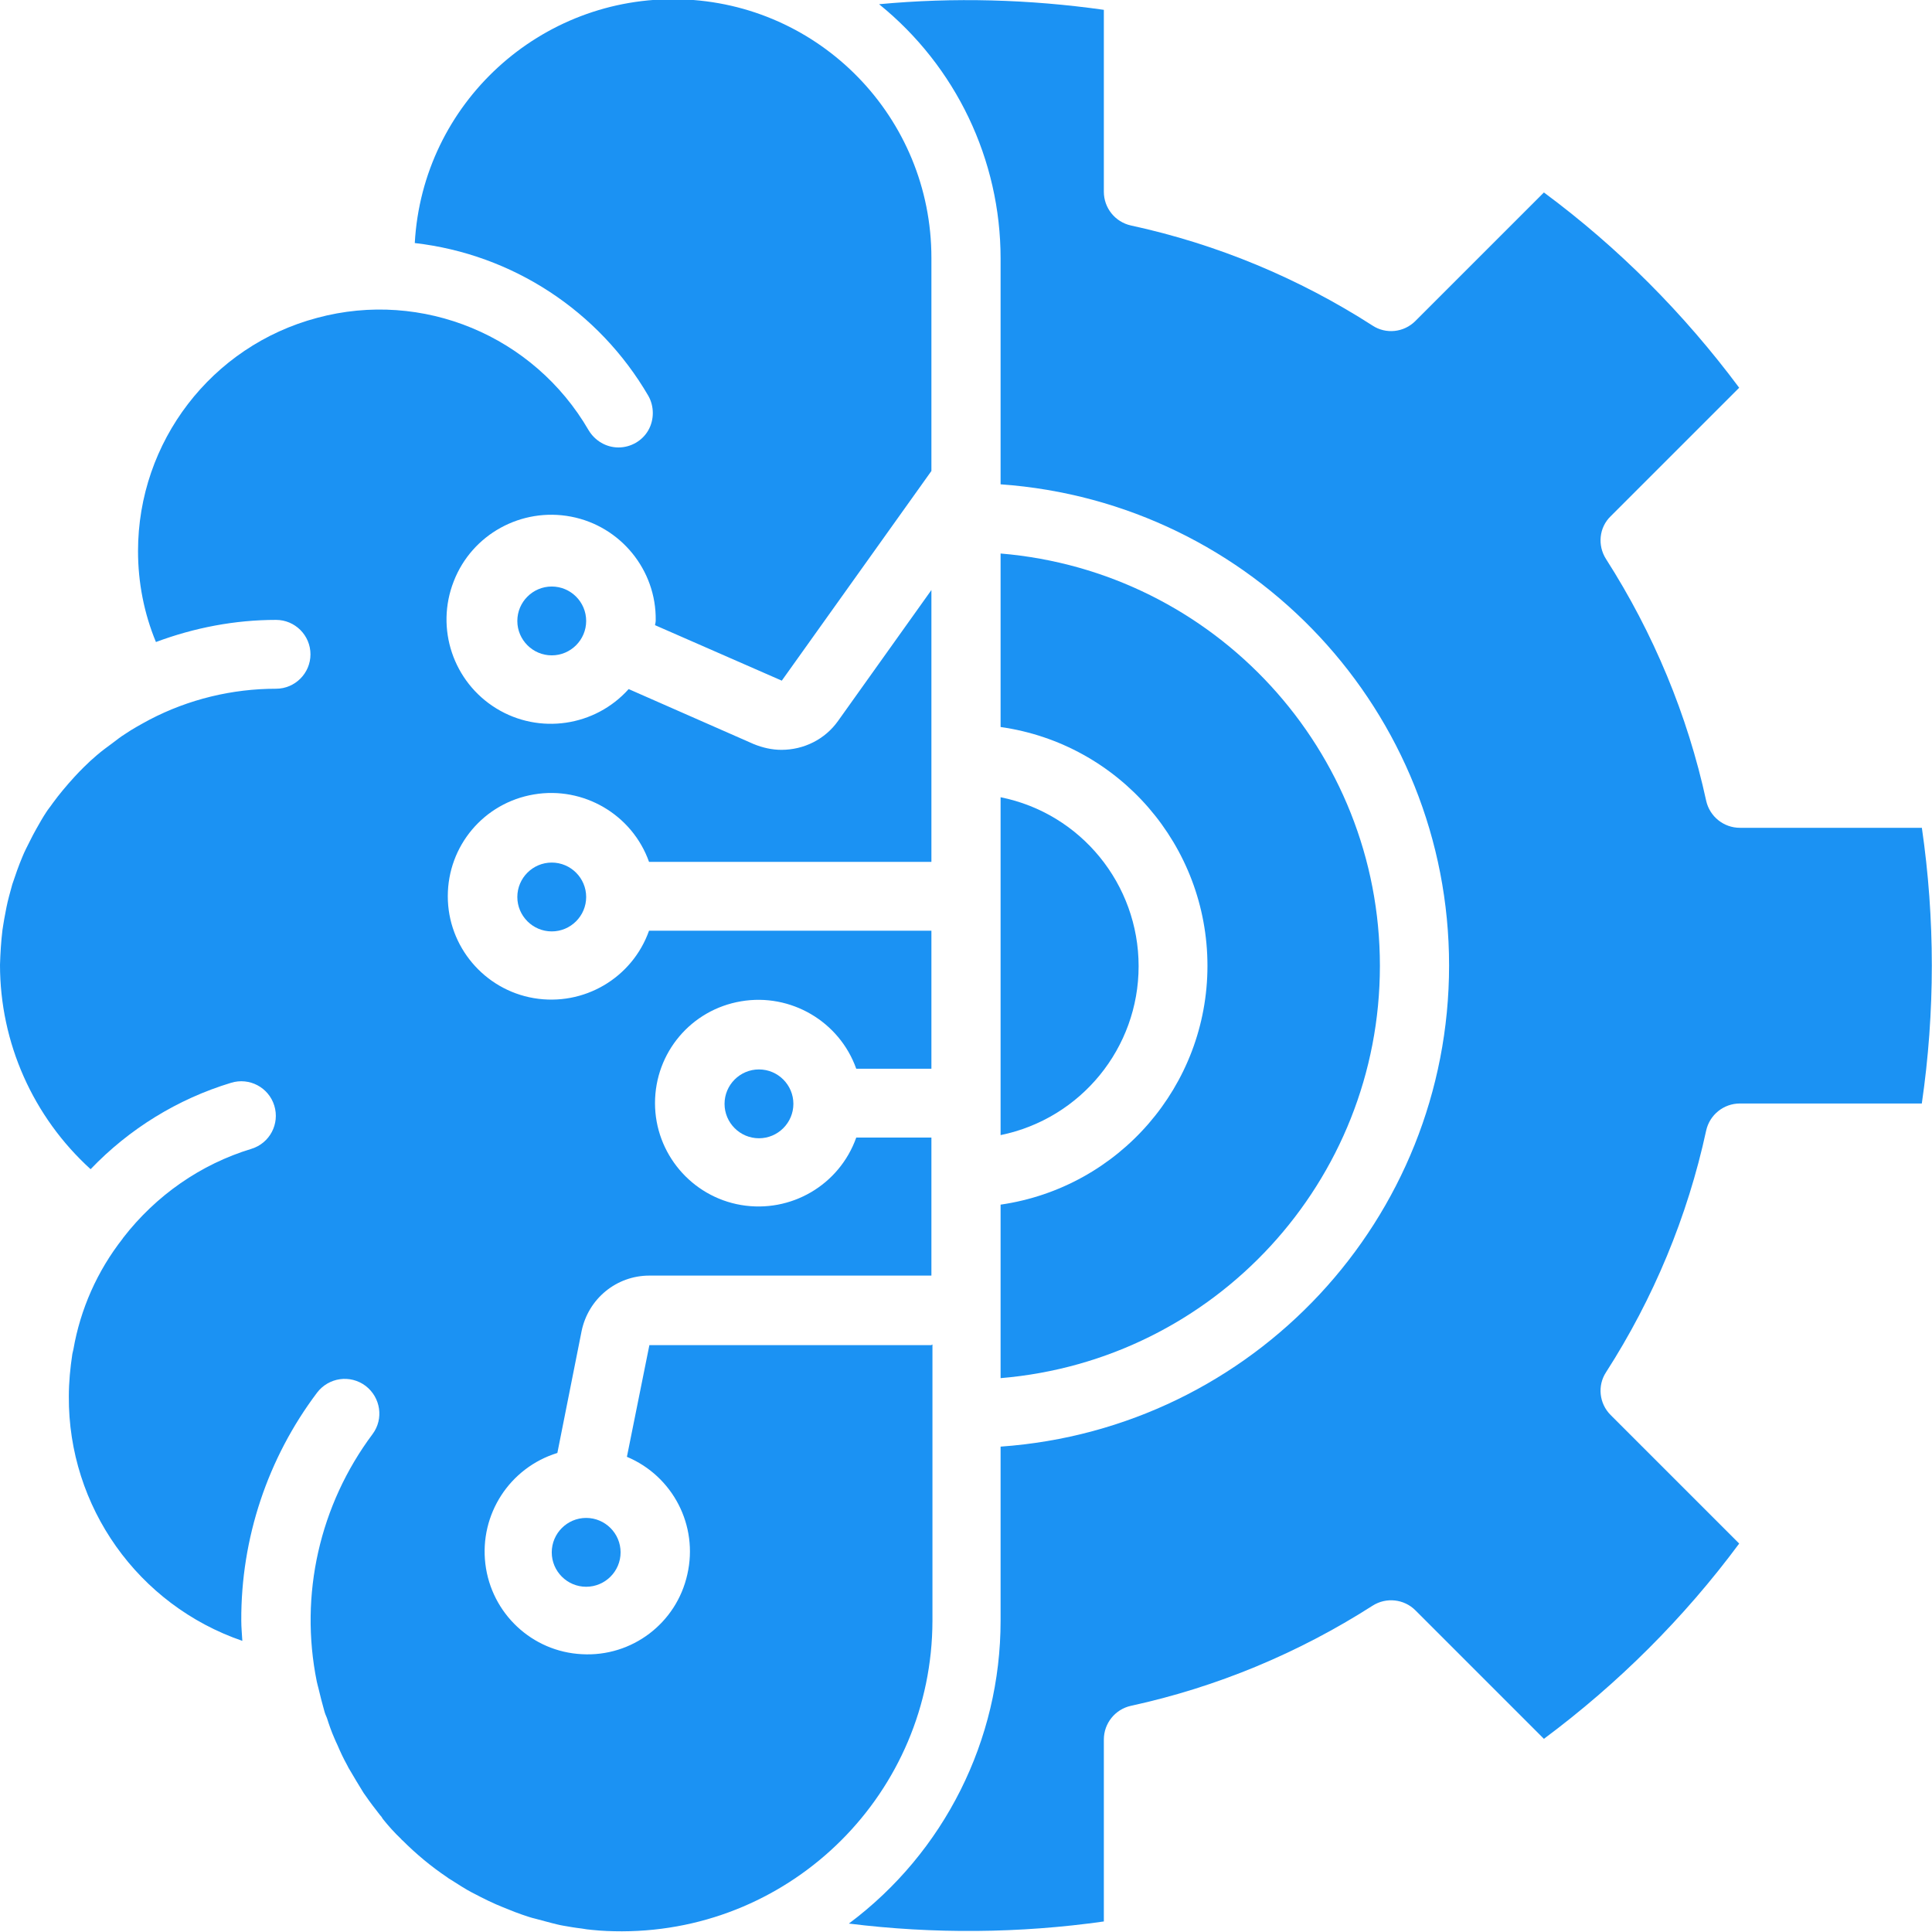 <?xml version="1.0" encoding="UTF-8"?>
<!DOCTYPE svg PUBLIC "-//W3C//DTD SVG 1.1//EN" "http://www.w3.org/Graphics/SVG/1.1/DTD/svg11.dtd">
<!-- Creator: CorelDRAW 2019 (64-Bit) -->
<svg xmlns="http://www.w3.org/2000/svg" xml:space="preserve" width="38.336mm" height="38.336mm" version="1.1" style="shape-rendering:geometricPrecision; text-rendering:geometricPrecision; image-rendering:optimizeQuality; fill-rule:evenodd; clip-rule:evenodd"
viewBox="0 0 55.01 55.01"
 xmlns:xlink="http://www.w3.org/1999/xlink">
 <defs>
  <style type="text/css">
   <![CDATA[
    .fil0 {fill:#1B92F3}
   ]]>
  </style>
 </defs>
 <g id="Layer_x0020_1">
  <g id="_3041902280416">
   <path class="fil0" d="M14.73 25.54c0,0.54 0.44,0.98 0.98,0.98 0.54,0 0.98,-0.44 0.98,-0.98 0,-0.54 -0.44,-0.98 -0.98,-0.98 -0.54,0 -0.98,0.44 -0.98,0.98z"/>
   <path class="fil0" d="M26.52 38.3l-8.03 0 -0.64 3.18c1.31,0.55 2.04,1.96 1.72,3.35 -0.31,1.39 -1.58,2.35 -3,2.27 -1.42,-0.07 -2.58,-1.16 -2.75,-2.57 -0.17,-1.41 0.69,-2.74 2.05,-3.16l0.69 -3.47c0.19,-0.92 0.99,-1.58 1.93,-1.58l8.03 0 0 -3.93 -2.14 0c-0.48,1.35 -1.86,2.16 -3.28,1.92 -1.41,-0.24 -2.45,-1.47 -2.45,-2.9 0,-1.44 1.03,-2.66 2.45,-2.9 1.41,-0.24 2.8,0.57 3.28,1.92l2.14 0 0 -3.93 -8.04 0c-0.48,1.35 -1.86,2.16 -3.28,1.92 -1.41,-0.24 -2.45,-1.47 -2.45,-2.9 0,-1.44 1.03,-2.66 2.45,-2.9 1.41,-0.24 2.8,0.57 3.28,1.92l8.04 0 0 -7.74 -2.66 3.73c-0.37,0.52 -0.97,0.82 -1.61,0.82 -0.27,0 -0.53,-0.06 -0.78,-0.16l-3.57 -1.57c-0.96,1.07 -2.55,1.3 -3.77,0.55 -1.22,-0.75 -1.74,-2.27 -1.21,-3.62 0.52,-1.34 1.93,-2.11 3.34,-1.84 1.41,0.27 2.43,1.52 2.41,2.95 0,0.05 -0.01,0.09 -0.02,0.14l3.61 1.58 4.26 -5.97 0 -6.07c0,-3.99 -3.17,-7.25 -7.15,-7.36 -3.98,-0.11 -7.34,2.96 -7.56,6.94 2.78,0.32 5.24,1.93 6.65,4.35 0.17,0.3 0.17,0.68 0,0.98 -0.17,0.3 -0.5,0.49 -0.85,0.49 -0.35,0 -0.67,-0.19 -0.85,-0.49 -1.56,-2.69 -4.73,-4.01 -7.73,-3.2 -3.01,0.8 -5.1,3.53 -5.1,6.64 -0,0.89 0.17,1.77 0.51,2.59 1.1,-0.41 2.25,-0.63 3.42,-0.63 0.54,0 0.98,0.44 0.98,0.98 0,0.54 -0.44,0.98 -0.98,0.98 -1.25,0 -2.49,0.3 -3.6,0.88 -0.24,0.13 -0.48,0.26 -0.7,0.41 -0.13,0.08 -0.24,0.17 -0.36,0.26 -0.15,0.11 -0.3,0.22 -0.44,0.34 -0.13,0.11 -0.25,0.22 -0.37,0.34 -0.09,0.09 -0.18,0.18 -0.27,0.28 -0.22,0.24 -0.43,0.49 -0.62,0.75 -0.06,0.09 -0.13,0.17 -0.18,0.25 -0.1,0.15 -0.19,0.31 -0.28,0.47 -0.07,0.12 -0.13,0.24 -0.19,0.36 -0.07,0.14 -0.15,0.29 -0.21,0.44 -0.11,0.26 -0.2,0.52 -0.29,0.79 -0.03,0.11 -0.06,0.22 -0.09,0.33 -0.06,0.22 -0.1,0.44 -0.14,0.66 -0.02,0.1 -0.03,0.2 -0.05,0.31 -0.04,0.33 -0.06,0.66 -0.07,0.99 0,2.22 0.94,4.33 2.58,5.82 1.1,-1.15 2.48,-2 4,-2.46 0.52,-0.16 1.07,0.13 1.23,0.65 0.16,0.52 -0.13,1.07 -0.65,1.23 -1.45,0.44 -2.72,1.33 -3.65,2.53 -0.01,0.01 -0.01,0.02 -0.02,0.03 -0.72,0.92 -1.2,2 -1.4,3.15 -0.01,0.04 -0.02,0.08 -0.03,0.13 -0.06,0.4 -0.1,0.8 -0.1,1.21 -0.02,3.14 1.97,5.94 4.94,6.96 -0.01,-0.19 -0.03,-0.38 -0.03,-0.58 -0.01,-2.34 0.75,-4.62 2.16,-6.49 0.33,-0.43 0.94,-0.52 1.38,-0.19 0.43,0.33 0.52,0.94 0.2,1.37 -1.51,2.02 -2.09,4.58 -1.59,7.05 0.02,0.07 0.03,0.14 0.05,0.2 0.05,0.21 0.1,0.41 0.16,0.62 0.02,0.08 0.05,0.15 0.08,0.22 0.06,0.19 0.13,0.39 0.21,0.57 0.03,0.07 0.06,0.14 0.09,0.2 0.08,0.19 0.17,0.38 0.27,0.56 0.03,0.06 0.06,0.12 0.1,0.18 0.11,0.19 0.22,0.37 0.33,0.55 0.03,0.05 0.06,0.1 0.1,0.15 0.13,0.19 0.27,0.37 0.41,0.55 0.03,0.03 0.06,0.07 0.08,0.11 0.16,0.2 0.33,0.39 0.52,0.57 0.01,0.01 0.02,0.03 0.04,0.04 0.39,0.39 0.81,0.74 1.27,1.05 0.06,0.05 0.13,0.08 0.2,0.13 0.16,0.1 0.31,0.2 0.48,0.29 0.09,0.05 0.2,0.1 0.29,0.15 0.14,0.07 0.28,0.14 0.42,0.2 0.11,0.05 0.22,0.09 0.34,0.14 0.14,0.06 0.28,0.11 0.42,0.16 0.12,0.04 0.23,0.08 0.36,0.11 0.15,0.04 0.3,0.08 0.45,0.12 0.12,0.03 0.23,0.06 0.35,0.08 0.17,0.03 0.34,0.06 0.52,0.08 0.1,0.02 0.2,0.03 0.3,0.04 0.28,0.03 0.56,0.04 0.85,0.04 4.88,-0.01 8.83,-3.96 8.84,-8.84l0 -7.86 0 0 -0.01 -0.01z"/>
   <path class="fil0" d="M20.63 31.43c0,0.54 0.44,0.98 0.98,0.98 0.54,0 0.98,-0.44 0.98,-0.98 0,-0.54 -0.44,-0.98 -0.98,-0.98 -0.54,0 -0.98,0.44 -0.98,0.98z"/>
   <path class="fil0" d="M14.73 17.68c0,0.54 0.44,0.98 0.98,0.98 0.54,0 0.98,-0.44 0.98,-0.98 0,-0.54 -0.44,-0.98 -0.98,-0.98 -0.54,0 -0.98,0.44 -0.98,0.98z"/>
   <path class="fil0" d="M28.49 22.69l0 9.63c2.29,-0.47 3.93,-2.48 3.93,-4.81 0,-2.33 -1.64,-4.35 -3.93,-4.81l0 -0z"/>
   <path class="fil0" d="M28.49 39.24c6.1,-0.51 10.8,-5.61 10.8,-11.74 0,-6.13 -4.7,-11.23 -10.8,-11.74l0 4.94c3.38,0.48 5.89,3.38 5.89,6.8 0,3.41 -2.51,6.31 -5.89,6.8l0 4.94 0 -0z"/>
   <path class="fil0" d="M15.71 44.2c0,0.54 0.44,0.98 0.98,0.98 0.54,0 0.98,-0.44 0.98,-0.98 0,-0.54 -0.44,-0.98 -0.98,-0.98 -0.54,0 -0.98,0.44 -0.98,0.98z"/>
   <path class="fil0" d="M54.72 23.57l-5.18 0c-0.46,0 -0.86,-0.32 -0.96,-0.77 -0.53,-2.44 -1.5,-4.77 -2.85,-6.88 -0.25,-0.39 -0.2,-0.9 0.13,-1.22l3.66 -3.66c-1.57,-2.11 -3.44,-3.99 -5.56,-5.56l-3.66 3.66c-0.33,0.33 -0.84,0.38 -1.22,0.13 -2.1,-1.35 -4.43,-2.32 -6.88,-2.85 -0.45,-0.1 -0.77,-0.5 -0.77,-0.96l0 -5.18c-2.12,-0.3 -4.27,-0.36 -6.4,-0.16 2.19,1.77 3.46,4.43 3.46,7.24l0 6.43c7.19,0.51 12.77,6.49 12.77,13.7 0,7.21 -5.57,13.19 -12.77,13.7l0 4.96c-0,3.39 -1.6,6.59 -4.32,8.62 2.41,0.3 4.86,0.28 7.26,-0.06l0 -5.18c0,-0.46 0.32,-0.86 0.77,-0.96 2.44,-0.53 4.77,-1.5 6.88,-2.85 0.39,-0.25 0.9,-0.19 1.22,0.13l3.66 3.66c2.11,-1.57 3.99,-3.44 5.56,-5.56l-3.66 -3.66c-0.33,-0.33 -0.38,-0.84 -0.13,-1.22 1.35,-2.1 2.32,-4.43 2.85,-6.88 0.1,-0.45 0.5,-0.77 0.96,-0.77l5.18 0c0.38,-2.61 0.38,-5.25 0,-7.86l-0 -0.01z"/>
  </g>
 </g>
</svg>
